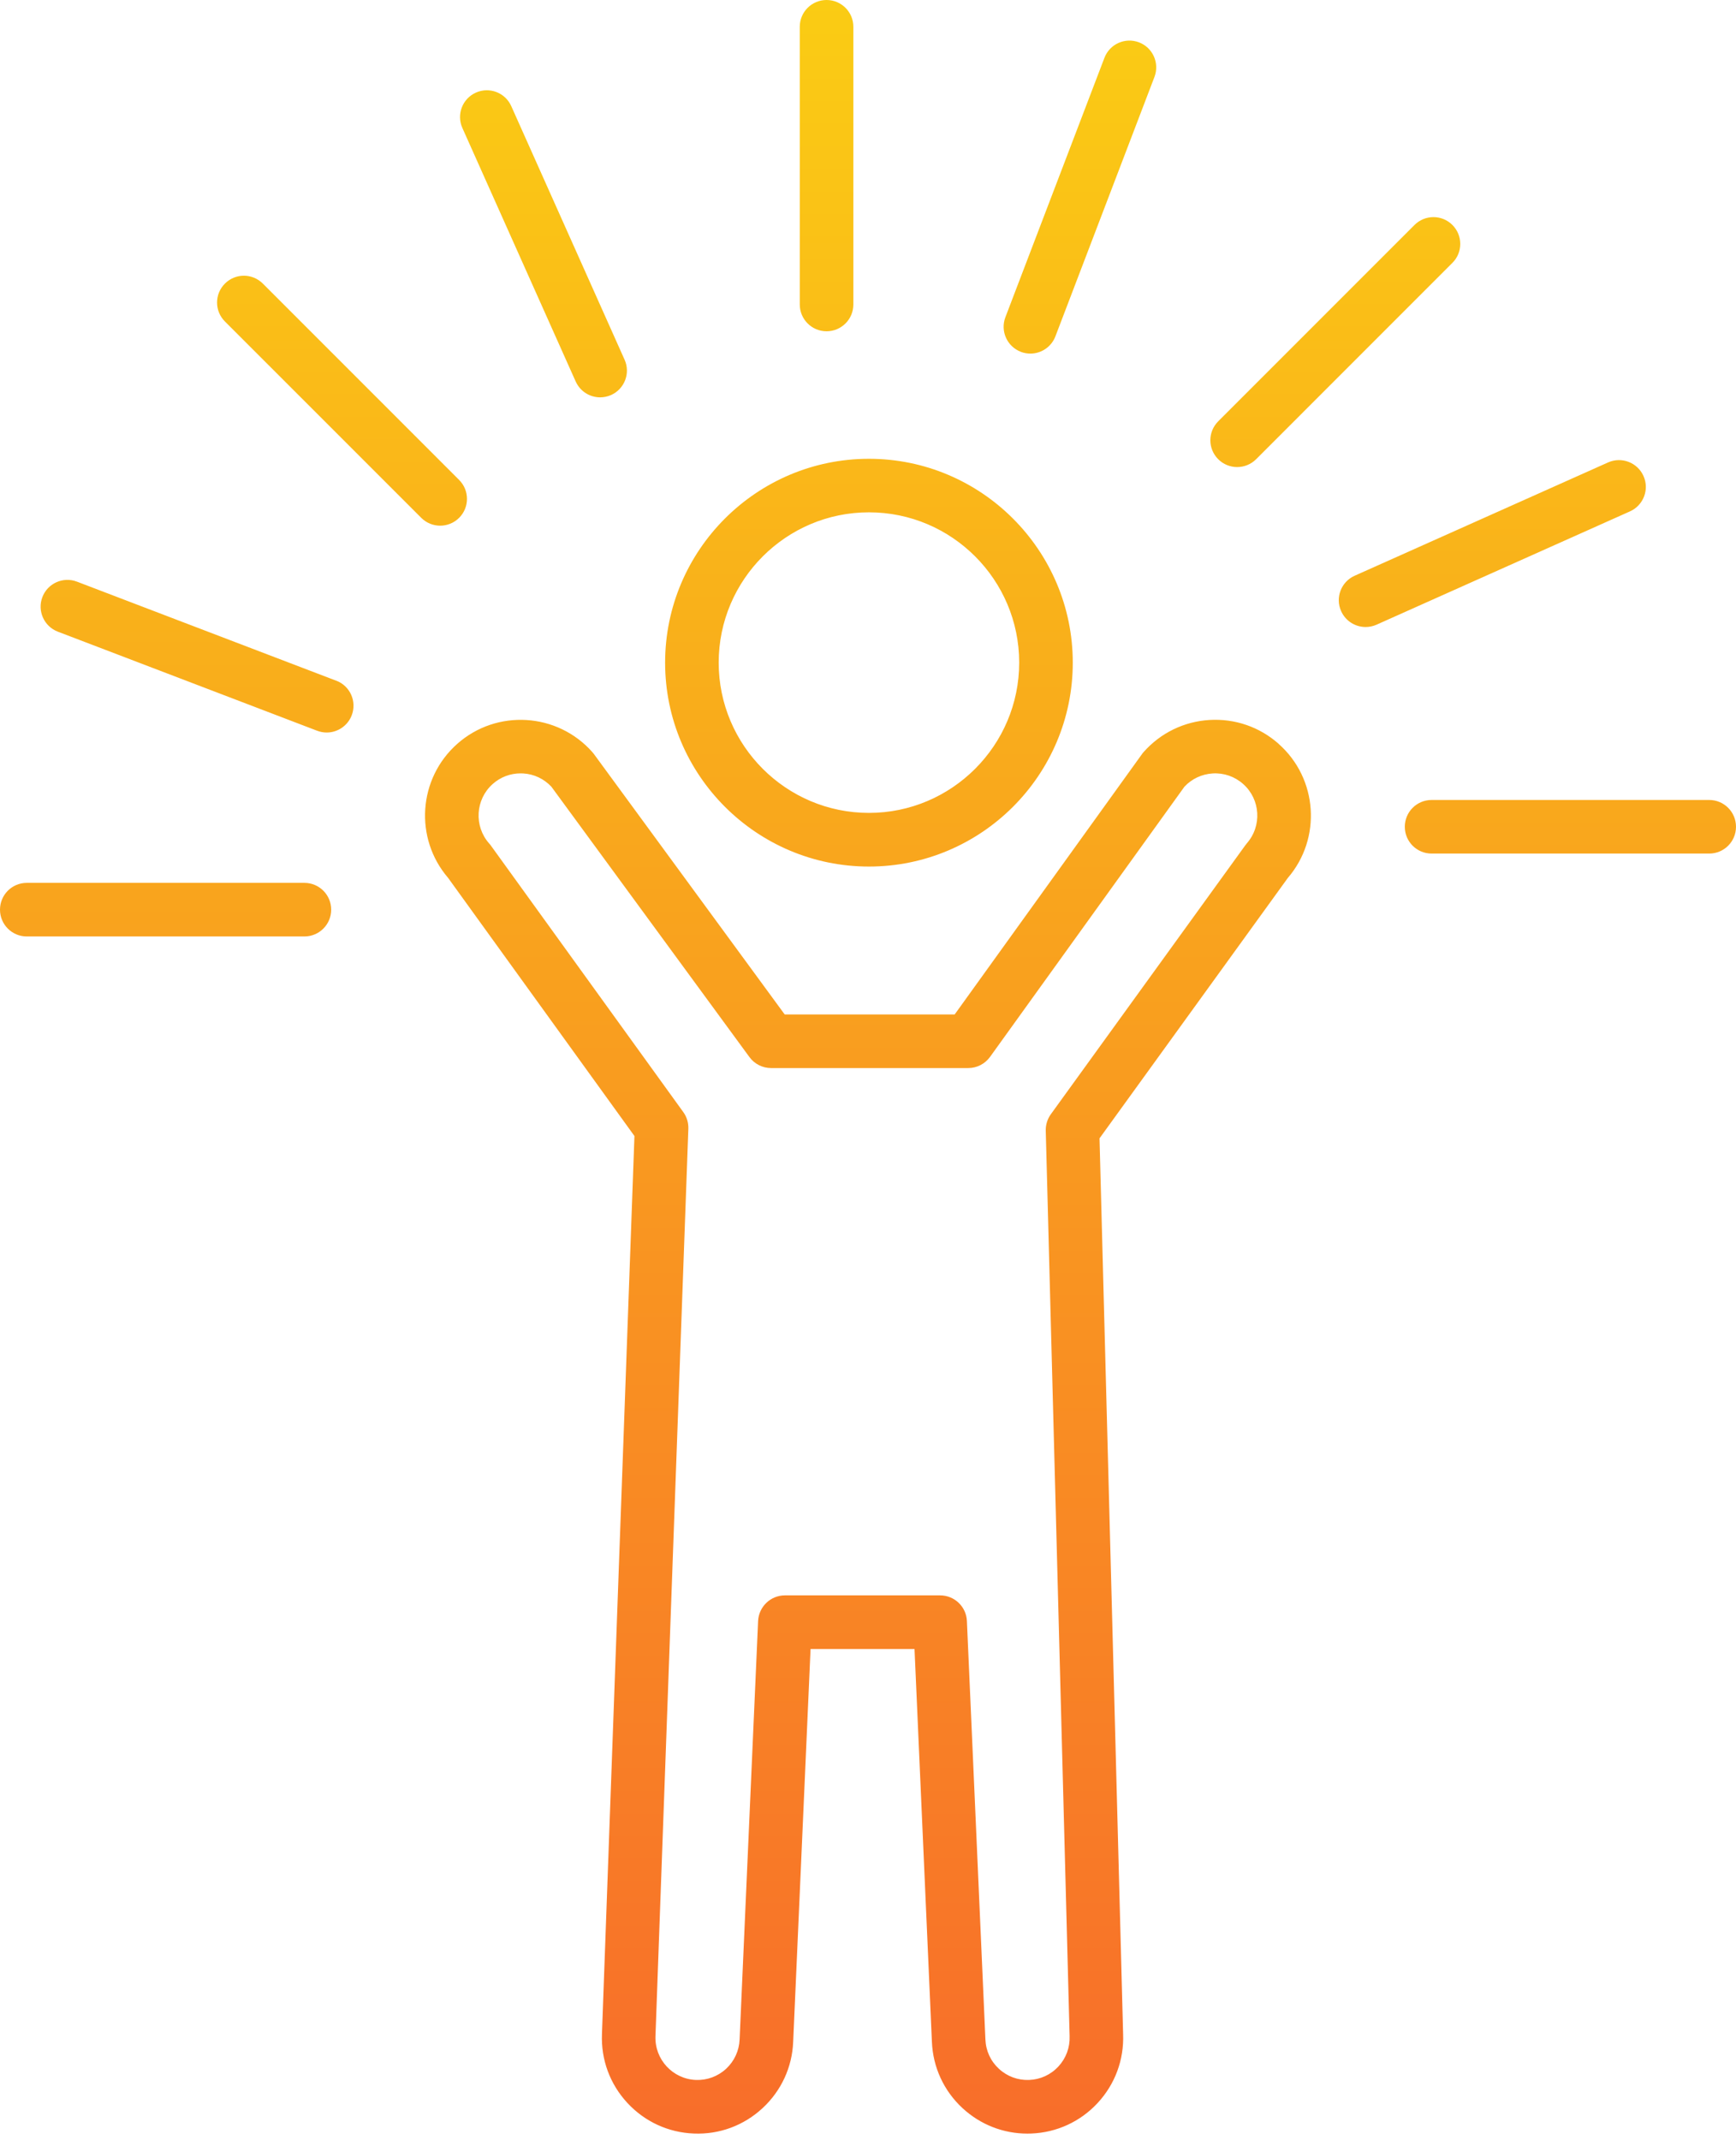 <svg xmlns="http://www.w3.org/2000/svg" width="99" height="122" viewBox="0 0 99 122" fill="none"><path fill-rule="evenodd" clip-rule="evenodd" d="M48.665 17.359C48.665 18.203 47.981 18.887 47.137 18.887C46.293 18.887 45.609 18.203 45.609 17.359V1.528C45.609 0.683 46.293 0 47.137 0C47.981 0 48.665 0.683 48.665 1.528V17.359ZM49.554 29.209C54.28 29.209 58.122 33.055 58.122 37.777C58.122 42.5 54.276 46.346 49.554 46.346C44.831 46.346 40.985 42.5 40.985 37.777C40.985 33.055 44.831 29.209 49.554 29.209ZM49.554 49.405C55.965 49.405 61.178 44.188 61.178 37.781C61.178 31.373 55.961 26.157 49.554 26.157C43.146 26.157 37.93 31.373 37.93 37.781C37.93 44.188 43.146 49.405 49.554 49.405ZM71.1 48.088C71.068 48.128 71.036 48.167 71.007 48.206L59.927 63.526C59.73 63.798 59.63 64.127 59.637 64.46L60.997 116.069V116.09C61.022 116.731 60.796 117.342 60.36 117.815C59.923 118.287 59.333 118.559 58.689 118.584C58.049 118.609 57.437 118.384 56.965 117.947C56.492 117.511 56.22 116.92 56.195 116.269L55.14 92.416C55.104 91.601 54.431 90.957 53.612 90.957H44.761C43.945 90.957 43.273 91.601 43.233 92.416L42.178 116.276C42.153 116.917 41.877 117.511 41.409 117.947C40.936 118.384 40.321 118.609 39.684 118.584C38.36 118.53 37.326 117.41 37.38 116.083L39.255 64.349C39.266 64.009 39.165 63.676 38.965 63.401L27.992 48.206C27.963 48.167 27.931 48.124 27.895 48.088C27.019 47.097 27.108 45.577 28.099 44.697C28.543 44.303 29.101 44.092 29.688 44.092C29.738 44.092 29.788 44.092 29.835 44.096C30.454 44.131 31.023 44.403 31.445 44.854L42.739 60.267C43.026 60.66 43.484 60.893 43.97 60.893H55.219C55.709 60.893 56.17 60.657 56.46 60.256L67.547 44.85C67.97 44.4 68.538 44.135 69.154 44.096C69.794 44.056 70.413 44.271 70.893 44.697C71.884 45.573 71.977 47.097 71.097 48.088H71.1ZM72.921 42.41C71.83 41.444 70.431 40.962 68.975 41.047C67.519 41.137 66.188 41.784 65.218 42.876C65.183 42.915 65.15 42.954 65.122 42.997L54.442 57.838H44.75L33.867 42.986C33.838 42.947 33.809 42.911 33.777 42.876C31.781 40.625 28.325 40.414 26.075 42.41C23.842 44.389 23.617 47.798 25.556 50.053L36.181 64.768L34.328 115.972C34.271 117.428 34.783 118.82 35.774 119.89C36.761 120.959 38.11 121.582 39.566 121.639C41.022 121.7 42.414 121.185 43.484 120.194C44.553 119.206 45.176 117.858 45.233 116.409L46.224 94.016H52.153L53.144 116.401C53.201 117.858 53.823 119.206 54.893 120.194C55.909 121.131 57.215 121.643 58.589 121.643C58.664 121.643 58.736 121.643 58.811 121.639C60.267 121.582 61.616 120.959 62.603 119.89C63.59 118.82 64.102 117.435 64.049 115.983L62.703 64.9L73.44 50.056C75.379 47.802 75.154 44.392 72.921 42.414V42.41ZM81.641 45.609H97.472C98.317 45.609 99 46.292 99 47.137C99 47.981 98.317 48.664 97.472 48.664H81.641C80.796 48.664 80.113 47.981 80.113 47.137C80.113 46.292 80.796 45.609 81.641 45.609ZM17.359 50.335H1.528C0.683 50.335 0 51.018 0 51.863C0 52.707 0.683 53.39 1.528 53.39H17.359C18.203 53.39 18.887 52.707 18.887 51.863C18.887 51.018 18.203 50.335 17.359 50.335ZM26.183 29.523C26.78 28.926 26.78 27.96 26.183 27.363L14.988 16.168C14.39 15.57 13.425 15.57 12.827 16.168C12.229 16.765 12.229 17.731 12.827 18.329L24.022 29.523C24.319 29.82 24.712 29.971 25.102 29.971C25.492 29.971 25.886 29.82 26.183 29.523ZM71.633 26.182C71.336 26.479 70.942 26.629 70.552 26.629C70.162 26.629 69.769 26.479 69.472 26.182C68.874 25.584 68.874 24.618 69.472 24.021L80.666 12.826C81.264 12.229 82.23 12.229 82.827 12.826C83.425 13.424 83.425 14.39 82.827 14.987L71.633 26.182ZM93.724 27.137C93.38 26.368 92.475 26.021 91.706 26.364L77.252 32.825C76.482 33.169 76.135 34.074 76.482 34.843C76.736 35.412 77.294 35.748 77.878 35.748C78.085 35.748 78.296 35.706 78.5 35.616L92.954 29.155C93.724 28.811 94.07 27.906 93.724 27.137ZM34.226 22.654C33.643 22.654 33.084 22.318 32.831 21.749V21.753L26.369 7.299C26.022 6.529 26.369 5.624 27.138 5.281C27.907 4.934 28.813 5.281 29.156 6.05L35.617 20.504C35.965 21.273 35.617 22.178 34.848 22.522C34.644 22.611 34.433 22.654 34.226 22.654ZM19.179 38.811L4.389 33.162C3.602 32.861 2.718 33.255 2.417 34.042C2.117 34.829 2.51 35.713 3.297 36.013L18.088 41.663C18.267 41.731 18.453 41.763 18.632 41.763C19.247 41.763 19.826 41.387 20.059 40.779C20.36 39.992 19.966 39.108 19.179 38.808V38.811ZM58.759 20.16C58.58 20.16 58.394 20.128 58.215 20.06V20.057C57.428 19.756 57.035 18.872 57.335 18.085L62.984 3.295C63.285 2.508 64.169 2.114 64.956 2.415C65.743 2.715 66.136 3.599 65.836 4.386L60.187 19.177C59.954 19.785 59.375 20.16 58.759 20.16Z" fill="url(#paint0_linear_549_7494)"></path><defs><linearGradient id="paint0_linear_549_7494" x1="49.5" y1="0" x2="49.5" y2="122" gradientUnits="userSpaceOnUse"><stop stop-color="#FACC14"></stop><stop offset="1" stop-color="#F86D2A"></stop></linearGradient></defs></svg>